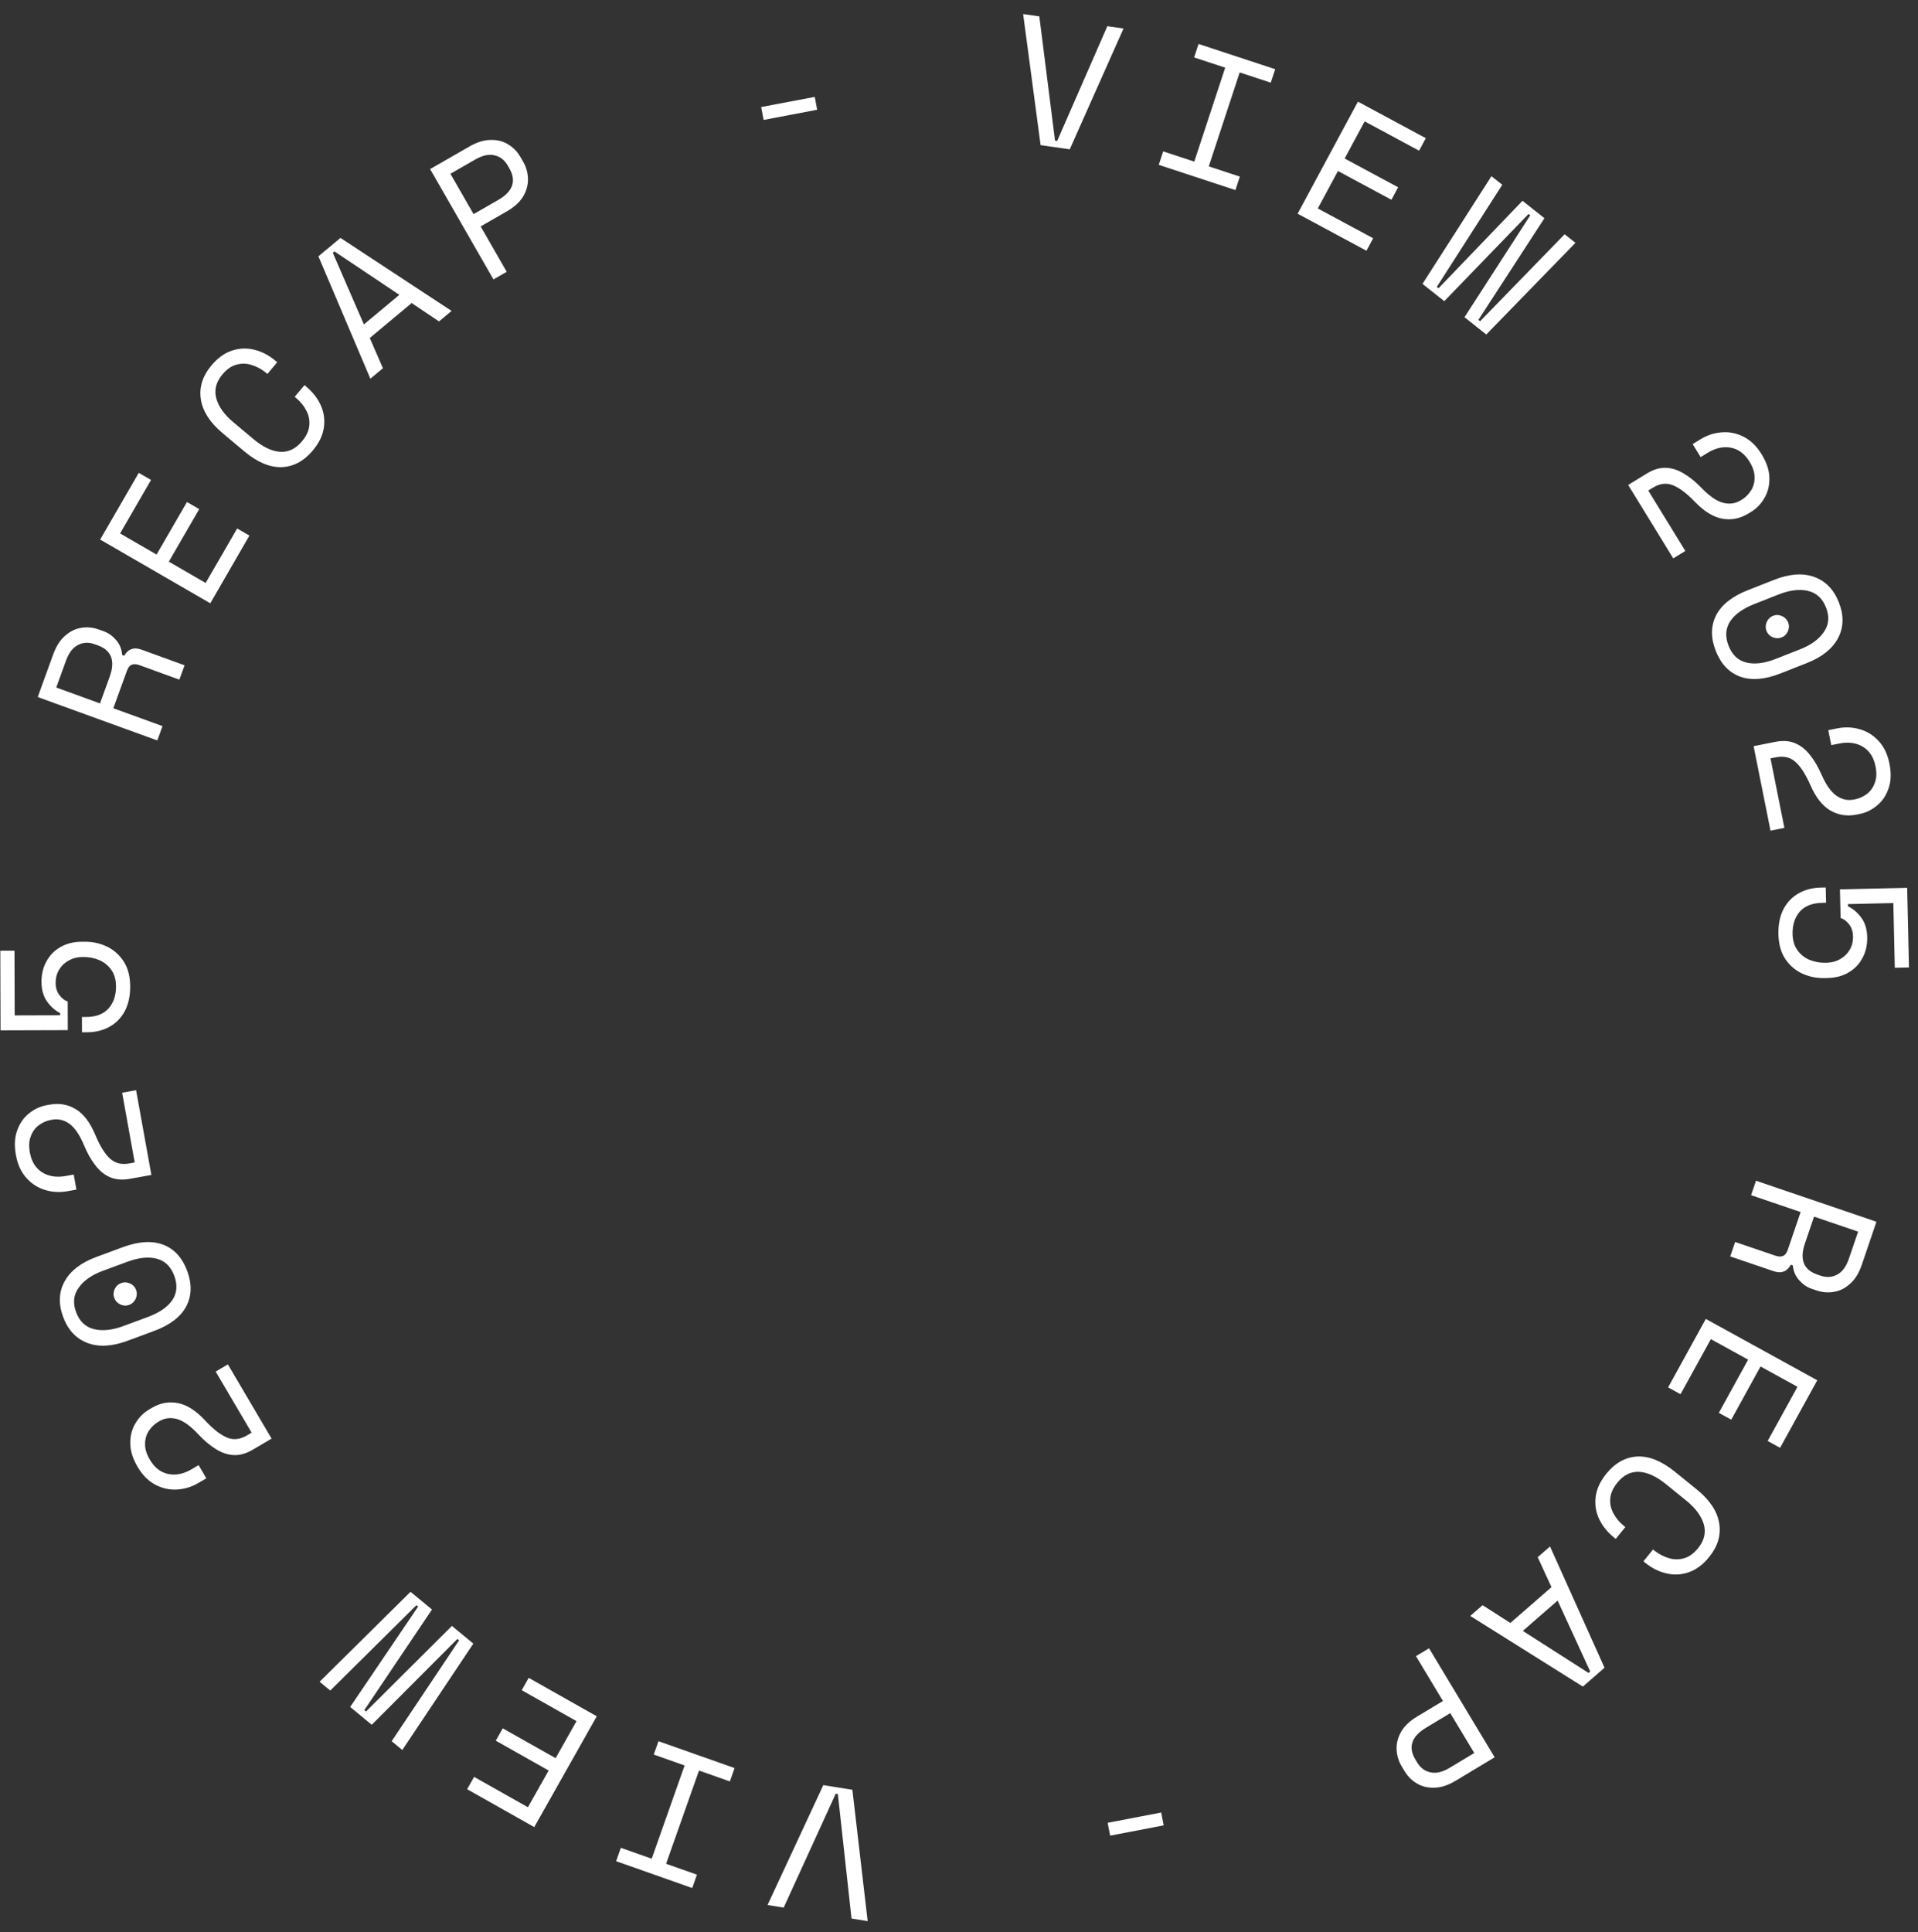 <svg fill="none" height="140" viewBox="0 0 139 140" width="139" xmlns="http://www.w3.org/2000/svg"><rect x="0" y="0" width="139" height="140" fill="#333333" stroke="none"/><path d="m75.414 10.516-1.266-9.498 1.173.169 1.138 9.001.157.023 3.634-8.313 1.173.169-3.897 8.754zm8.564 1.429.321-.976 2.252.741 2.24-6.807-2.252-.741.321-.976 5.555 1.828-.321.976-2.252-.741-2.24 6.807 2.252.741-.321.976zm10.063 3.54 4.37-8.119 4.918 2.647-.487.905-3.943-2.123-1.448 2.691 3.874 2.085-.487.905-3.874-2.085-1.461 2.714 4.013 2.16-.487.905zm9.049 5.087 4.998-7.805.784.622-4.744 7.401.124.098 6.086-6.337 1.589 1.261-4.786 7.368.124.098 6.127-6.304.784.622-6.463 6.643-1.579-1.252 4.765-7.384-.123-.098-6.107 6.32zm14.906 14.571 1.347-.827c.479-.294.94-.433 1.383-.416s.879.156 1.308.418c.436.258.872.614 1.305 1.069.559.574 1.067.922 1.523 1.044.468.125.9.065 1.297-.178l.067-.041c.27-.166.491-.384.664-.655.181-.276.27-.593.266-.952.008-.355-.114-.739-.366-1.151-.35-.569-.799-.906-1.348-1.012-.55-.106-1.116.021-1.7.379l-.494.303-.579-.943.561-.345c.479-.294.989-.463 1.529-.506.548-.048 1.075.056 1.583.311.514.251.955.675 1.323 1.274.372.606.56 1.181.565 1.725.011.539-.107 1.018-.354 1.438-.242.427-.566.765-.97 1.013l-.202.124c-.591.363-1.215.488-1.871.376s-1.327-.525-2.012-1.238c-.594-.614-1.127-1.013-1.601-1.197-.461-.18-.939-.119-1.432.184l-.337.207 2.688 4.378-.875.538zm6.347 12.024c-.37-.94-.364-1.796.02-2.571.396-.769 1.161-1.378 2.297-1.825l1.911-.753c1.103-.435 2.066-.507 2.888-.218.833.294 1.435.911 1.805 1.851.374.948.355 1.809-.057 2.585-.403.772-1.156 1.376-2.259 1.811l-1.912.753c-1.136.448-2.111.525-2.924.232-.806-.296-1.396-.918-1.769-1.866zm.931-.367c.261.662.689 1.064 1.283 1.208.598.151 1.313.063 2.147-.266l1.764-.695c.785-.309 1.356-.728 1.714-1.256.362-.52.412-1.111.151-1.773-.261-.662-.702-1.063-1.324-1.205-.619-.134-1.321-.046-2.105.263l-1.765.696c-.833.328-1.419.748-1.755 1.258-.334.518-.371 1.109-.11 1.77zm2.745-1.082c-.08-.204-.075-.419.016-.643.102-.22.255-.37.46-.45.212-.084.426-.079.643.015.219.102.369.255.45.46.084.212.078.427-.016.643s-.247.366-.459.45c-.205.081-.419.075-.644-.015-.216-.094-.366-.247-.45-.46zm-.932 8.354 1.55-.31c.551-.11 1.031-.081 1.441.088.41.169.771.451 1.082.845.321.393.605.878.855 1.455.325.732.681 1.234 1.067 1.506.396.279.822.373 1.278.282l.078-.015c.31-.062.593-.19.85-.385.265-.196.458-.463.579-.801.131-.331.149-.733.054-1.206-.131-.654-.435-1.126-.914-1.416-.479-.289-1.054-.367-1.726-.233l-.568.114-.217-1.085.646-.129c.551-.11 1.088-.092 1.61.055.53.145.989.425 1.376.84.396.413.663.965.801 1.653.139.698.117 1.302-.068 1.813-.176.51-.452.919-.829 1.227-.376.317-.796.522-1.261.615l-.233.046c-.68.136-1.309.038-1.885-.295-.577-.333-1.064-.952-1.46-1.858-.344-.782-.706-1.341-1.087-1.677-.37-.329-.839-.437-1.408-.323l-.387.077 1.006 5.038-1.007.201zm1.797 13.637c-.016-.711.106-1.32.367-1.827.261-.498.626-.879 1.094-1.145.468-.265 1.001-.405 1.598-.418l.369-.008.025 1.106-.29.007c-.72.016-1.26.231-1.619.643-.36.421-.532.961-.517 1.619.011.474.129.867.356 1.178s.517.542.872.692c.364.15.752.22 1.164.211l.079-.002c.36-.008.683-.095.97-.259.295-.165.527-.39.696-.674s.249-.612.241-.981-.112-.669-.31-.902c-.19-.233-.386-.373-.589-.421l-.048-2.081 4.873-.11.131 5.768-1.028.023-.106-4.688-3.292.075.004.158c.364.176.682.446.953.808.281.371.428.847.441 1.426.013.562-.099 1.061-.335 1.496-.227.444-.557.794-.991 1.05-.433.265-.944.403-1.532.417l-.237.005c-.579.013-1.122-.098-1.628-.332-.497-.235-.905-.59-1.223-1.066-.31-.476-.472-1.065-.488-1.768zm-1.623 17.852 8.728 2.972-1.062 3.117c-.203.599-.484 1.055-.842 1.369-.352.325-.739.523-1.161.592-.426.078-.85.044-1.274-.1l-.374-.127c-.325-.11-.618-.312-.88-.606-.264-.285-.42-.644-.468-1.078l-.149-.051c-.118.238-.285.399-.499.484-.206.087-.455.082-.746-.017l-3.142-1.07.357-1.047 2.918.994c.216.074.399.08.549.02.151-.06.268-.215.353-.464l.926-2.718-3.591-1.223zm4.207 2.602-.663 1.945c-.396 1.164-.095 1.916.902 2.255l.224.076c.441.15.844.125 1.209-.075.371-.189.656-.579.857-1.169l.663-1.945zm-7.845 7.412 8.077 4.447-2.694 4.893-.9-.496 2.16-3.923-2.677-1.474-2.122 3.854-.9-.496 2.122-3.853-2.7-1.487-2.198 3.992-.9-.495zm-7.209 11.216c.636-.784 1.386-1.199 2.249-1.246.864-.034 1.77.333 2.718 1.102l1.597 1.294c.92.747 1.457 1.549 1.609 2.407.154.871-.088 1.698-.724 2.483-.442.545-.931.912-1.468 1.099-.536.187-1.079.216-1.629.086-.544-.124-1.058-.383-1.542-.775l-.123-.1.697-.859.122.099c.32.248.663.424 1.03.529.361.112.727.115 1.096.008.364-.101.704-.346 1.019-.734.448-.553.584-1.132.409-1.738-.182-.599-.6-1.164-1.255-1.695l-1.473-1.195c-.696-.564-1.345-.864-1.949-.901-.608-.03-1.137.231-1.585.784-.315.388-.487.775-.515 1.158-.029.384.049.741.233 1.072.179.337.426.633.739.887l.123.1-.697.859-.122-.099c-.485-.393-.847-.845-1.088-1.357-.234-.506-.315-1.041-.243-1.604.073-.563.33-1.118.772-1.664zm-4.081 5.273 3.949 8.787-1.569 1.367-8.161-5.12.894-.779 2.012 1.288 2.98-2.595-.999-2.17zm.551 3.922-2.523 2.197 4.765 3.046.12-.104zm-9.32 3.455 4.756 7.9-2.822 1.698c-.542.326-1.05.494-1.526.504-.479.022-.902-.077-1.27-.296-.376-.215-.679-.514-.91-.898l-.203-.339c-.231-.383-.356-.795-.375-1.235s.091-.87.33-1.29c.236-.409.621-.774 1.155-1.095l1.874-1.128-1.957-3.25zm1.539 4.701-1.761 1.06c-1.053.634-1.308 1.403-.765 2.305l.123.204c.24.398.564.639.972.721.405.094.875-.019 1.409-.341l1.761-1.06zm-20.948 7.202.179.931-3.881.744-.179-.931zm-22.382-1.648 1.108 9.519-1.17-.189-.989-9.019-.156-.025-3.771 8.252-1.17-.189 4.042-8.688zm-8.537-1.575-.342.969-2.236-.789-2.385 6.757 2.236.789-.342.969-5.515-1.946.342-.969 2.236.789 2.385-6.757-2.236-.79.342-.968zm-9.987-3.752-4.531 8.03-4.864-2.744.505-.895 3.901 2.201 1.502-2.662-3.832-2.162.505-.894 3.832 2.161 1.514-2.684-3.97-2.24.505-.895zm-8.946-5.265-5.146 7.708-.772-.637 4.885-7.308-.122-.101-6.206 6.219-1.565-1.291 4.926-7.275-.122-.1-6.246 6.185-.772-.637 6.589-6.518 1.555 1.283-4.905 7.292.122.1 6.226-6.202zm-14.621-14.855-1.362.802c-.484.285-.948.415-1.39.39-.443-.024-.876-.172-1.3-.442-.432-.266-.86-.63-1.286-1.093-.548-.584-1.049-.941-1.502-1.072-.466-.133-.899-.082-1.3.155l-.068.04c-.273.16-.498.374-.676.642-.186.273-.281.589-.283.947-.015.355.1.741.345 1.157.339.575.782.921 1.329 1.037.547.116 1.116 0 1.706-.348l.499-.294.561.954-.568.334c-.484.285-.997.444-1.538.478-.548.037-1.074-.076-1.576-.341-.51-.26-.943-.693-1.3-1.298-.361-.613-.538-1.192-.532-1.735-.002-.54.125-1.017.38-1.432.25-.422.58-.754.989-.995l.204-.12c.598-.352 1.224-.466 1.878-.341.654.124 1.317.549 1.989 1.274.582.626 1.108 1.034 1.578 1.227.458.189.936.136 1.436-.158l.341-.201-2.607-4.426.885-.521zm-6.112-12.145c.35.947.325 1.804-.075 2.57-.412.761-1.19 1.353-2.335 1.776l-1.927.713c-1.112.411-2.076.463-2.891.156-.827-.312-1.416-.942-1.766-1.889-.353-.956-.316-1.817.112-2.583.42-.764 1.186-1.351 2.298-1.762l1.927-.713c1.145-.423 2.121-.48 2.929-.17.799.313 1.375.947 1.729 1.903zm-.939.347c-.247-.667-.666-1.079-1.257-1.235-.594-.164-1.312-.091-2.152.22l-1.779.658c-.791.292-1.371.699-1.74 1.219-.372.512-.435 1.102-.189 1.769.247.667.679 1.078 1.299 1.233.616.147 1.319.074 2.11-.218l1.779-.658c.84-.311 1.434-.717 1.782-1.22.345-.511.394-1.101.147-1.768zm-2.768 1.023c.076.206.066.42-.029.643-.107.217-.263.364-.469.44-.214.079-.428.07-.643-.029-.217-.107-.364-.263-.44-.469-.079-.214-.069-.428.029-.643.099-.214.255-.361.469-.44.206-.076.42-.066.643.029.214.099.361.255.44.469zm1.108-8.332-1.556.28c-.553.1-1.033.061-1.44-.115s-.762-.465-1.066-.865c-.313-.399-.588-.889-.827-1.47-.311-.738-.657-1.247-1.038-1.526-.391-.286-.815-.389-1.273-.306l-.078.014c-.311.056-.597.179-.857.369-.269.191-.467.454-.594.79-.137.328-.163.73-.077 1.205.118.657.414 1.134.887 1.433.473.298 1.047.387 1.721.266l.57-.103.196 1.089-.648.117c-.553.1-1.089.071-1.608-.085-.528-.155-.981-.443-1.361-.866-.388-.421-.644-.977-.769-1.668-.126-.7-.092-1.304.102-1.812.185-.506.47-.91.853-1.211.381-.31.805-.506 1.272-.591l.233-.042c.683-.123 1.309-.013 1.88.331.57.343 1.045.972 1.424 1.885.329.788.681 1.354 1.055 1.697.364.336.831.453 1.401.35l.389-.07-.911-5.056 1.011-.182zm-1.536-13.668c.002.711-.132 1.318-.403 1.819-.271.493-.643.867-1.116 1.123-.473.256-1.009.385-1.606.387l-.369.001-.003-1.106.29-.001c.72-.002 1.264-.206 1.632-.611.368-.414.55-.95.548-1.609-.001-.474-.112-.869-.333-1.185-.221-.316-.507-.552-.858-.709-.361-.157-.747-.235-1.16-.234l-.079 0c-.36.001-.685.081-.974.24-.298.159-.535.379-.709.661-.175.281-.262.607-.261.976.001.369.099.671.293.908.185.237.379.381.581.433l.006 2.081-4.874.015-.017-5.769 1.027-.003.014 4.689 3.293-.01-0-.158c-.361-.183-.673-.459-.938-.827-.273-.377-.411-.855-.413-1.435-.002-.562.12-1.059.364-1.49.236-.44.573-.783 1.011-1.03.438-.256.952-.385 1.54-.387l.237-.001c.58-.002 1.12.12 1.621.364.493.244.893.608 1.202 1.09.3.482.451 1.074.453 1.777zm1.966-17.817-8.667-3.146 1.124-3.095c.216-.594.505-1.045.869-1.352.358-.318.75-.508 1.173-.569.427-.069.851-.028 1.272.125l.371.135c.322.117.611.325.867.623.259.29.408.652.446 1.087l.149.054c.123-.236.292-.394.508-.474.208-.083.456-.073.745.032l3.12 1.133-.378 1.04-2.897-1.052c-.215-.078-.398-.088-.549-.031s-.272.209-.362.457l-.98 2.699 3.566 1.294zm-4.154-2.685.701-1.932c.419-1.156.134-1.913-.857-2.273l-.223-.081c-.438-.159-.841-.142-1.21.051-.374.182-.668.566-.881 1.152l-.701 1.932zm7.993-7.255-7.981-4.617 2.797-4.835.889.514-2.243 3.877 2.645 1.53 2.203-3.808.889.514-2.203 3.808 2.668 1.543 2.282-3.945.889.514zm7.43-11.072c-.649.774-1.405 1.176-2.269 1.208-.865.02-1.765-.363-2.7-1.148l-1.574-1.321c-.908-.762-1.431-1.573-1.569-2.434-.139-.873.117-1.696.766-2.47.452-.538.947-.896 1.486-1.074.539-.178 1.083-.198 1.631-.059.541.133 1.051.401 1.529.801l.121.102-.711.848-.121-.102c-.315-.253-.655-.435-1.02-.546-.359-.118-.725-.127-1.096-.026-.366.094-.71.333-1.031.717-.457.545-.603 1.122-.438 1.731.171.602.58 1.174 1.225 1.716l1.453 1.219c.686.576 1.331.887 1.933.934.608.04 1.141-.212 1.598-.757.322-.383.5-.767.535-1.15.035-.383-.037-.742-.216-1.075-.173-.34-.414-.64-.724-.9l-.121-.102.711-.848.121.102c.478.401.833.859 1.065 1.375.225.51.297 1.046.215 1.608-.082.562-.348 1.112-.8 1.65zm4.17-5.202-3.764-8.869 1.598-1.333 8.052 5.29-.91.76-1.984-1.329-3.034 2.532.953 2.19zm-.468-3.933 2.569-2.144-4.701-3.146-.121.101zm9.391-3.261-4.592-7.996 2.856-1.64c.548-.315 1.06-.472 1.536-.472.479-.012.9.096 1.264.322.371.222.668.528.891.916l.197.343c.223.388.339.802.349 1.242.01.44-.109.868-.357 1.283-.244.404-.637.761-1.177 1.071l-1.896 1.089 1.889 3.29zm-1.442-4.732 1.782-1.024c1.066-.612 1.337-1.375.812-2.289l-.118-.206c-.232-.404-.551-.651-.957-.741-.403-.103-.875.001-1.416.312l-1.782 1.024zm21.019-6.826-.177-.932 3.882-.737.177.932z" fill="#fff"/></svg>